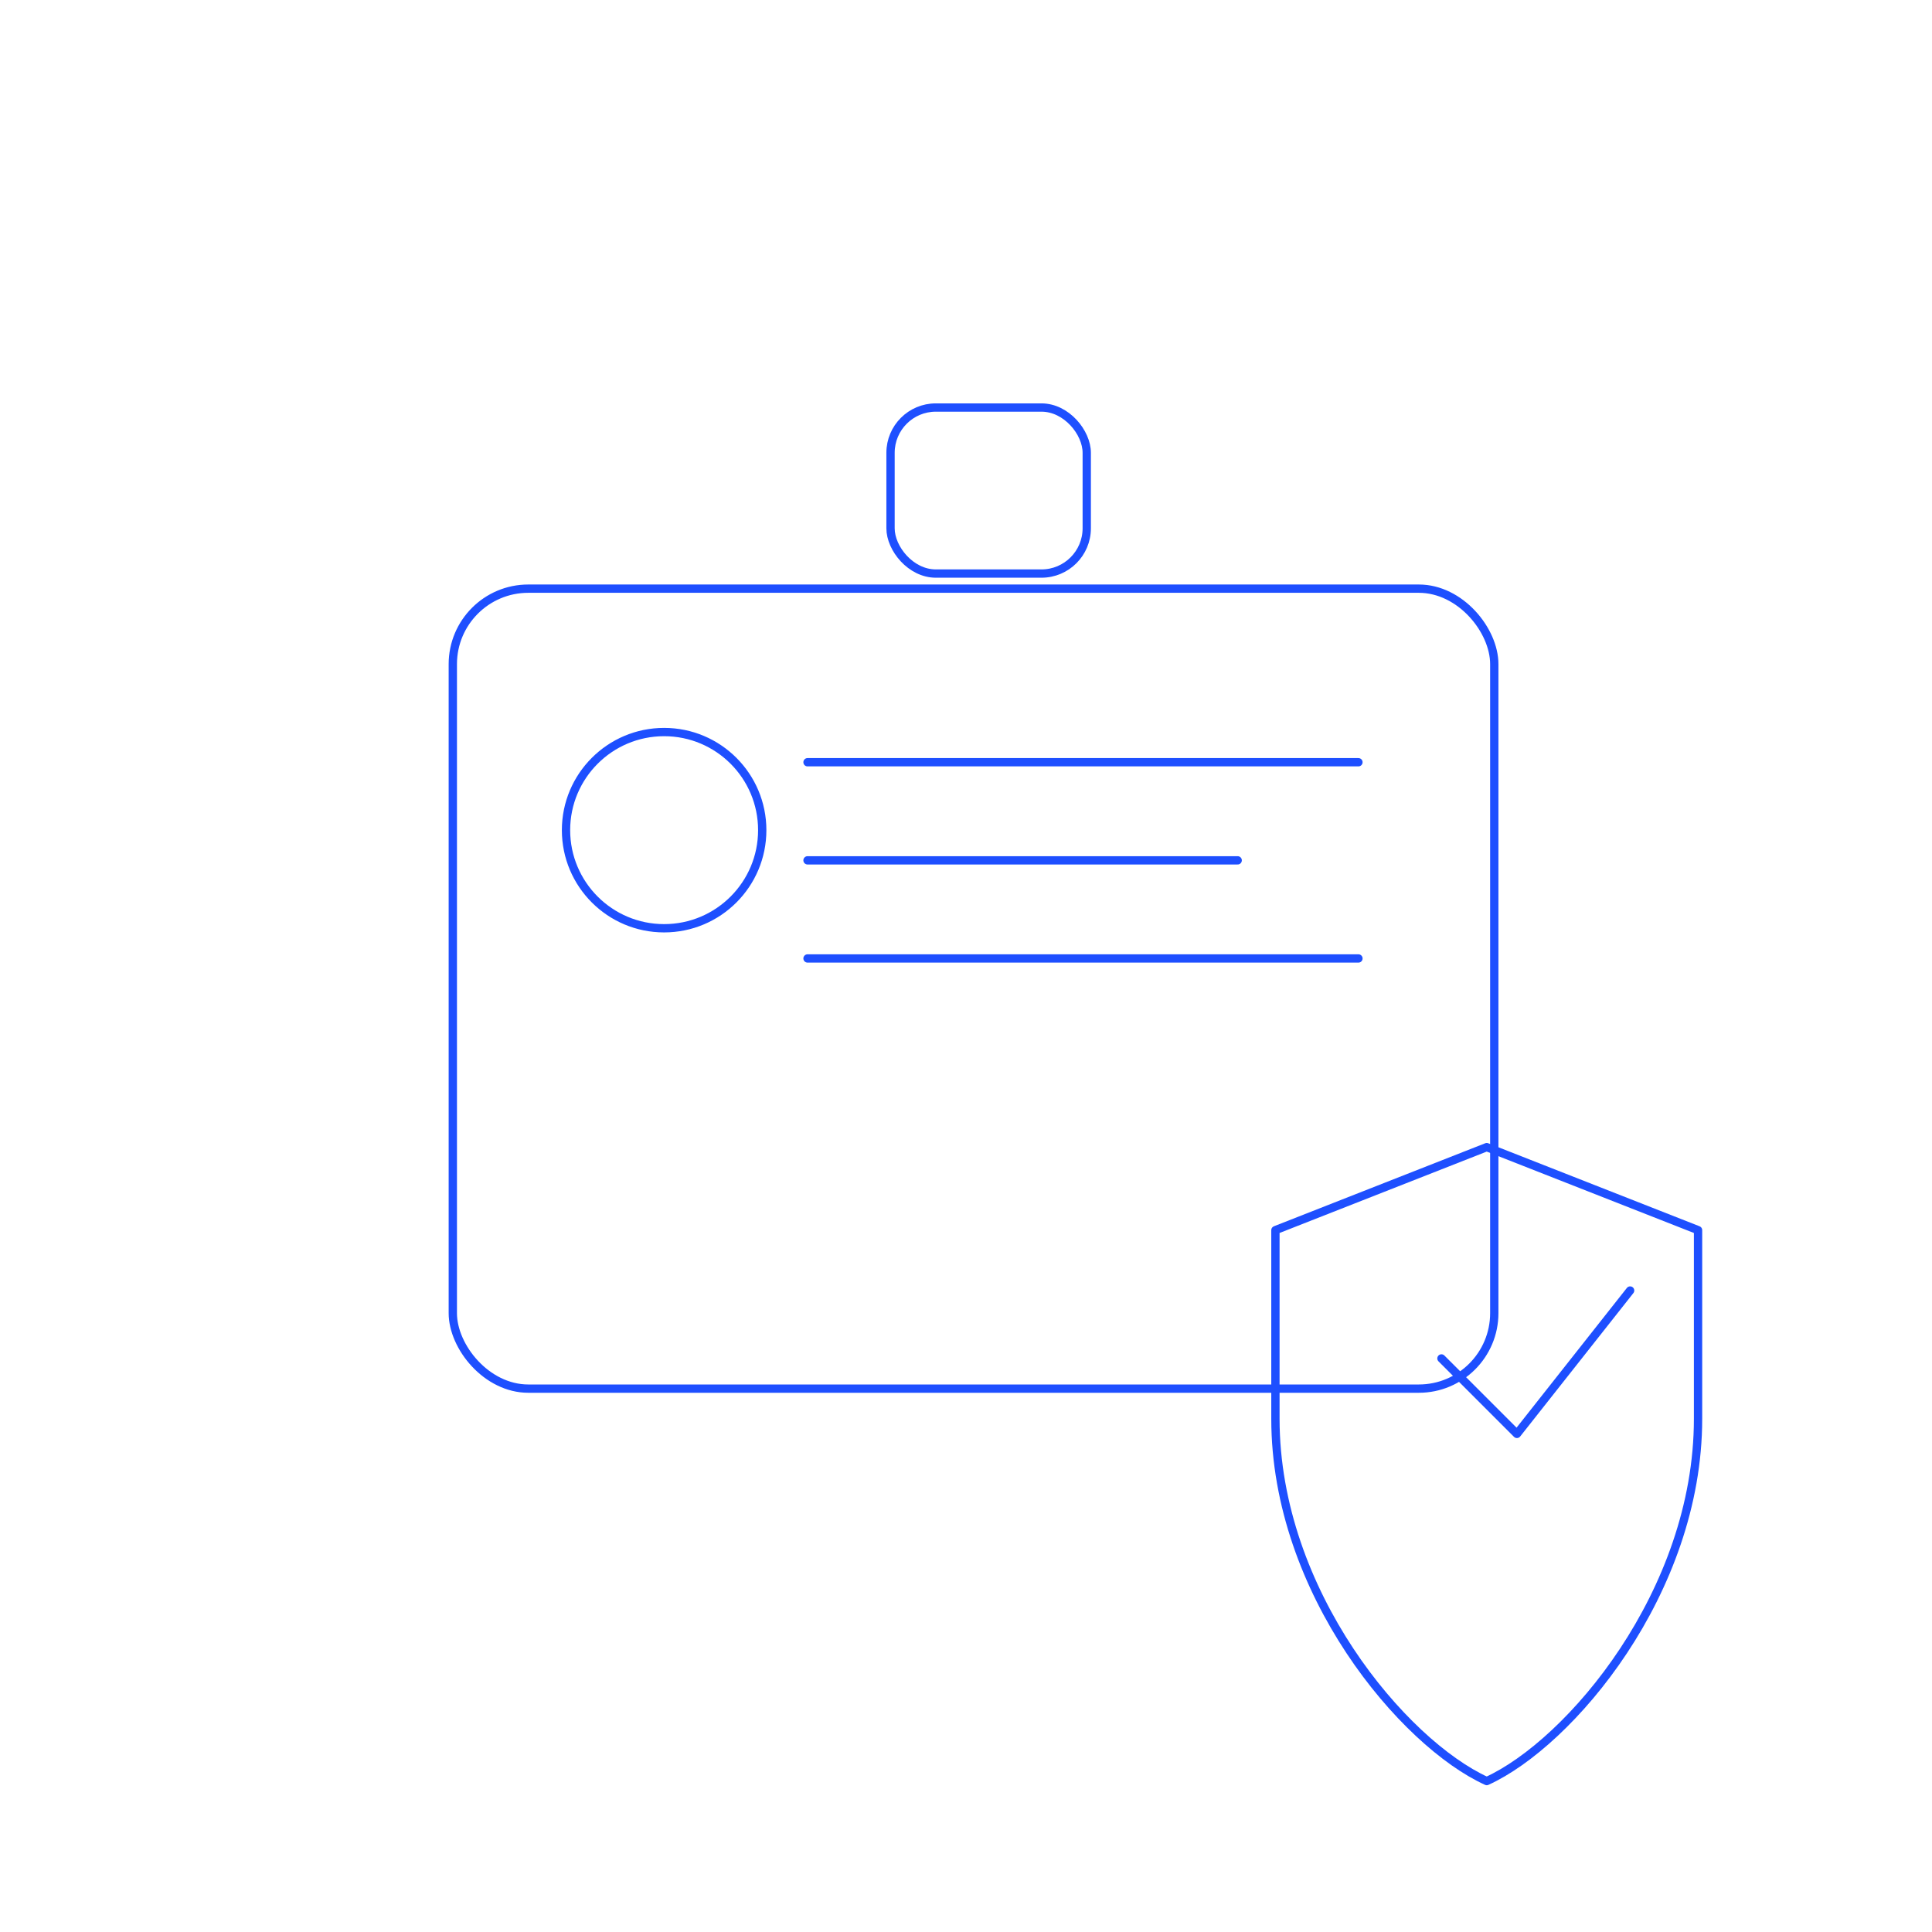 <svg xmlns="http://www.w3.org/2000/svg" viewBox="0 0 512 512">
  <defs>
    <filter id="neon" x="-50%" y="-50%" width="200%" height="200%">
      <feGaussianBlur in="SourceGraphic" stdDeviation="1.6" result="g1"/>
      <feGaussianBlur in="SourceGraphic" stdDeviation="5.5" result="g2"/>
      <feMerge><feMergeNode in="g2"/><feMergeNode in="g1"/><feMergeNode in="SourceGraphic"/></feMerge>
    </filter>
    <style>.s{fill:none;stroke:#1e4fff;stroke-width:2.2;stroke-linecap:round;stroke-linejoin:round}</style>
  </defs>
  <g filter="url(#neon)">
    
  <rect class="s" x="120" y="156" width="276" height="212" rx="20"/>
  <rect class="s" x="236" y="108" width="52" height="44" rx="12"/>
  <circle class="s" cx="176" cy="220" r="26"/>
  <line class="s" x1="214" y1="202" x2="360" y2="202"/>
  <line class="s" x1="214" y1="228" x2="328" y2="228"/>
  <line class="s" x1="214" y1="254" x2="360" y2="254"/>
  <path class="s" d="M394 304l56 22v50c0 46-34 86-56 96-22-10-56-50-56-96v-50l56-22z"/>
  <path class="s" d="M382 360l20 20 30-38"/>

  </g>
</svg>